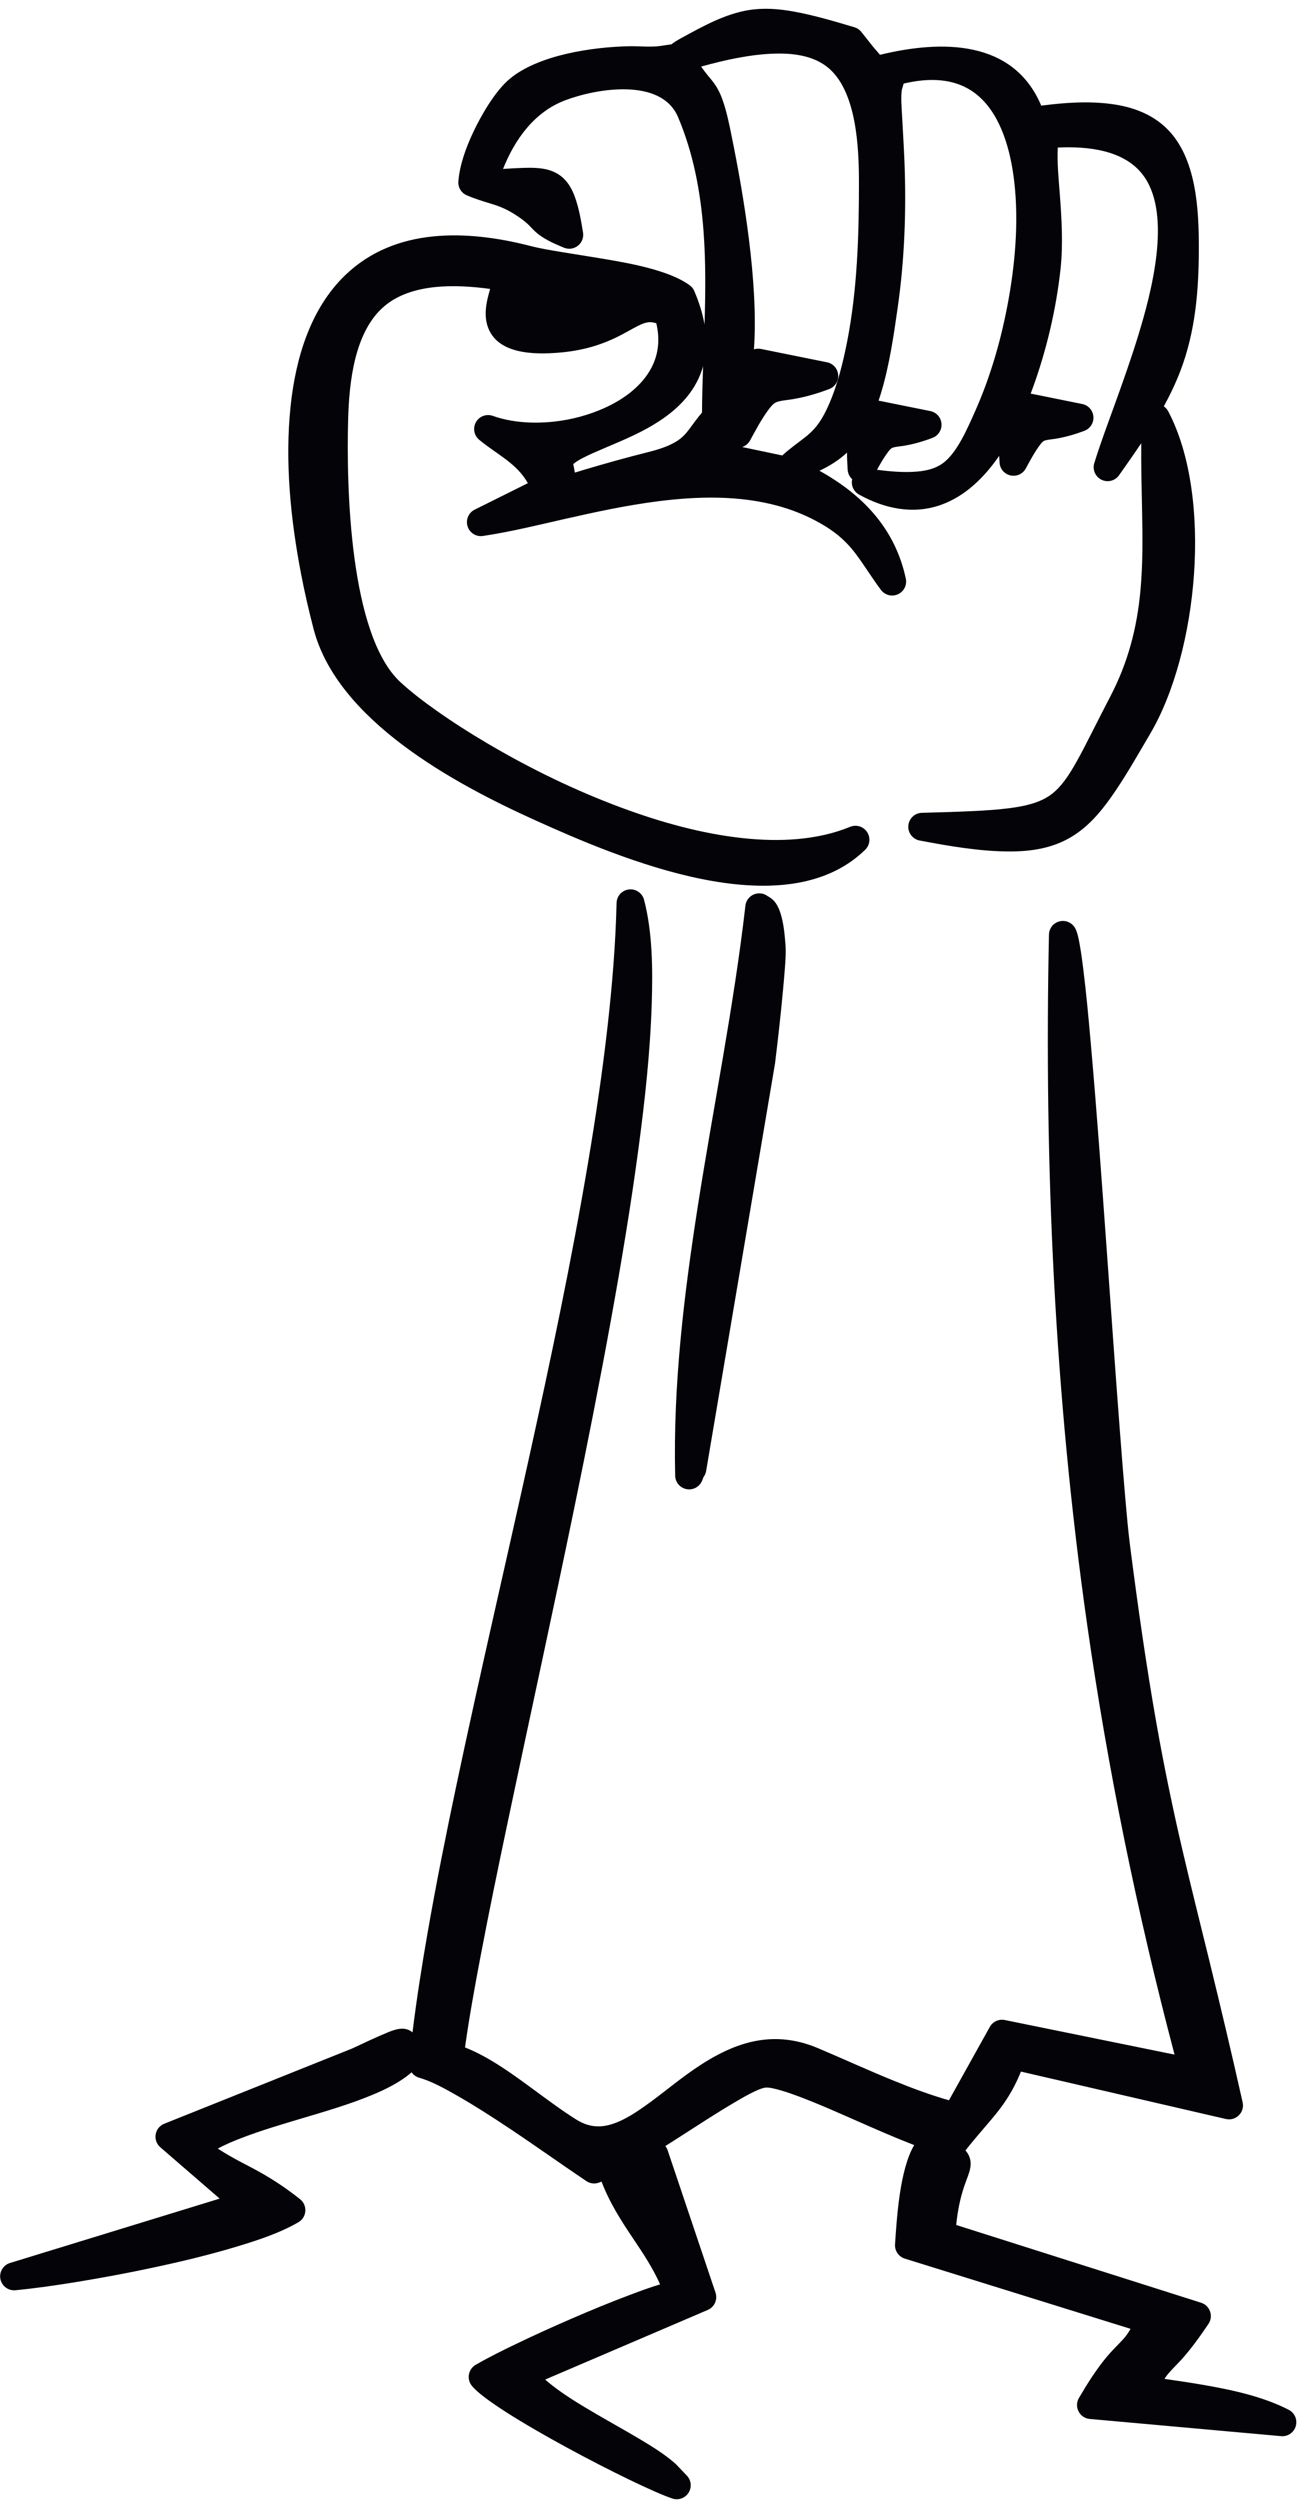 <?xml version="1.0" encoding="UTF-8" standalone="no"?>
<!-- Created with Inkscape (http://www.inkscape.org/) -->

<svg
   version="1.1"
   id="svg1"
   width="293.333"
   height="562.667"
   viewBox="0 0 293.333 562.667"
   sodipodi:docname="CROSSFIT 5.eps"
   xmlns:inkscape="http://www.inkscape.org/namespaces/inkscape"
   xmlns:sodipodi="http://sodipodi.sourceforge.net/DTD/sodipodi-0.dtd"
   xmlns="http://www.w3.org/2000/svg"
   xmlns:svg="http://www.w3.org/2000/svg">
  <defs
     id="defs1" />
  <sodipodi:namedview
     id="namedview1"
     pagecolor="#ffffff"
     bordercolor="#000000"
     borderopacity="0.25"
     inkscape:showpageshadow="2"
     inkscape:pageopacity="0.0"
     inkscape:pagecheckerboard="0"
     inkscape:deskcolor="#d1d1d1">
    <inkscape:page
       x="0"
       y="0"
       inkscape:label="1"
       id="page1"
       width="293.333"
       height="562.667"
       margin="0"
       bleed="0" />
  </sodipodi:namedview>
  <g
     id="g1"
     inkscape:groupmode="layer"
     inkscape:label="1">
    <path
       id="path1"
       d="m 1691.25,3459.28 c -25.64,-37.24 -58.06,-68.65 -98.69,-83.03 -47.49,-16.79 -95.47,-6.27 -138.48,17.46 -9.35,5.15 -13.98,15.79 -11.63,26 -4.44,4.02 -7.28,9.69 -7.68,16.01 -0.75,11.67 -1.14,21.04 -1.05,28.97 -14.01,-12.87 -29.79,-22.8 -46.74,-30.64 72.31,-40.07 127.98,-97.15 146.26,-182.55 2.31,-10.83 -3.21,-21.83 -13.27,-26.45 -10.11,-4.64 -21.98,-1.65 -28.7,7.21 -15.16,20 -28.01,41.61 -43.14,61.6 -19.31,25.5 -40.55,41.44 -68.69,56.23 -20.03,10.53 -41.21,18.67 -63.03,24.63 -65.38,17.84 -135.62,16.18 -202.34,7.7 -52.67,-6.7 -104.66,-17.85 -156.398,-29.58 -46.52,-10.55 -92.938,-22.06 -140.149,-29.18 -11.543,-1.73 -22.558,5.14 -26.07,16.27 -3.512,11.12 1.567,23.1 12.016,28.29 l 90.043,44.82 c -19.379,34.14 -51.727,48.03 -82.383,73.38 -8.856,7.32 -11.176,19.91 -5.5,29.9 5.66,9.96 17.695,14.44 28.492,10.59 39.656,-14.12 87.024,-14.03 127.996,-6.02 53.253,10.4 117.173,39.14 142.033,90.47 11.25,23.23 12.53,47.72 6.73,72.25 -5.08,1.63 -10.31,2.35 -15.77,1.3 -6.29,-1.21 -12.76,-4.41 -18.41,-7.36 -9.73,-5.1 -19.19,-10.67 -29,-15.64 -32.6,-16.49 -65.204,-25.06 -101.555,-28.05 -41.532,-3.43 -105.836,-3.25 -121.141,45.68 -4.168,13.34 -3.434,27.3 -0.77,40.87 1.414,7.2 3.387,14.23 5.356,21.29 -58.719,7.93 -132.805,9.77 -178.86,-29.09 -51.148,-43.15 -59.808,-129.61 -61.48,-192.18 -2.988,-112 1.98,-364.61 88.844,-444.42 18.824,-17.28 39.418,-32.79 60.258,-47.55 28.273,-20.03 57.55,-38.63 87.402,-56.22 71.633,-42.19 147.226,-79.01 225.176,-107.97 66.46,-24.7 136.69,-44.49 207.34,-51.98 60,-6.36 124.25,-3.91 180.68,19.23 10.51,4.32 22.51,0.6 28.75,-8.89 6.22,-9.5 4.86,-21.99 -3.27,-29.91 -137.13,-133.65 -414.8,-15.11 -560.524,50.84 -135.16,61.17 -332.57,167.89 -373.027,322.34 -8.078,30.84 -15.188,61.94 -21.223,93.24 -17.773,92.19 -27.676,190.7 -17.769,284.35 8.48,80.12 33.09,164.65 92.883,221.9 84.464,80.89 205.976,76.31 311.691,49.3 17.797,-4.55 35.988,-7.59 54.098,-10.6 22.527,-3.73 45.097,-7.14 67.611,-10.93 43.83,-7.39 113.62,-19.08 149.34,-45.37 3.46,-2.55 6.04,-5.81 7.73,-9.77 7.87,-18.45 13.94,-37.4 17.26,-56.38 1.62,52.77 2.24,105.52 -1.73,158.23 -4.98,66.06 -17.15,131.62 -43.21,192.81 -28.48,66.89 -137.82,48.26 -190.775,28.25 -52.265,-19.73 -85.301,-66 -105.316,-116.19 13.433,0.85 26.875,1.66 40.34,1.9 18.894,0.33 38.437,-0.91 54.601,-11.84 13.715,-9.28 21.602,-23.16 27.031,-38.45 6.715,-18.93 10.133,-39.36 13.407,-59.13 1.414,-8.54 -1.848,-16.99 -8.614,-22.38 -6.781,-5.39 -15.718,-6.64 -23.726,-3.34 -18.91,7.79 -37.606,15.87 -52.192,30.74 -3.468,3.55 -6.82,7.29 -10.519,10.59 -6.375,5.69 -13.59,10.61 -20.789,15.19 -11.988,7.64 -23.34,12.77 -36.918,16.93 -15.024,4.6 -29.738,8.91 -44.176,15.23 -9.273,4.07 -14.879,13.44 -14.082,23.53 2.211,27.83 12.941,57.12 24.715,82.27 13.668,29.2 37.562,70.7 62.336,91.28 48.805,40.58 140.327,53.89 202.367,55.09 17.54,0.33 37.01,-2.09 54.2,0.68 5.64,0.91 11.29,1.76 16.96,2.48 5.52,4.46 11.91,8.01 18.06,11.37 35.14,19.23 73.01,40.24 113,46.65 25.48,4.08 50.48,2.11 75.74,-2.45 34.86,-6.29 69.01,-16.52 102.93,-26.6 4.74,-1.4 8.72,-4.08 11.79,-7.95 l 19.73,-24.85 c 3.87,-4.69 7.91,-9.24 11.89,-13.83 103.75,25.23 225.52,26.21 272.91,-86.04 39.17,5.17 80.5,8.01 119.4,2.69 34.52,-4.72 67.14,-16.3 92.54,-40.94 50.87,-49.33 54.89,-137.08 54.79,-203.66 -0.12,-71.14 -5.75,-140.74 -31.51,-207.72 -7.82,-20.32 -17.25,-39.98 -27.74,-59.15 3.04,-2.11 5.61,-4.96 7.43,-8.41 75.97,-144.04 50.73,-407.92 -30.67,-545.89 -21.42,-36.31 -42.06,-73.28 -66.47,-107.7 -18.71,-26.4 -40.04,-50.94 -68.29,-67.44 -31.4,-18.34 -66.13,-23.69 -102.01,-23.76 -51.01,-0.1 -103.23,9.13 -153.26,18.52 -11.85,2.22 -20.18,13.11 -19.22,25.13 0.97,12.06 10.84,21.43 22.94,21.75 28.91,0.77 57.82,1.54 86.7,2.95 20.8,1.02 41.64,2.32 62.29,5.03 23.83,3.14 49.79,8.28 69.53,22.81 18.15,13.35 31.35,34.62 42.32,53.97 8.95,15.8 17.18,32.01 25.41,48.19 10.94,21.52 21.82,43.06 32.98,64.46 29.59,56.77 44.87,115.1 50.74,178.68 4.27,46.31 3.64,92.93 2.68,139.38 -0.75,36.66 -1.65,73.33 -1.31,110 -12.27,-18.4 -24.99,-36.43 -37.59,-54.28 -6.73,-9.52 -19.31,-12.72 -29.77,-7.57 -10.47,5.16 -15.59,17.1 -12.12,28.24 10.45,33.58 22.82,66.53 34.77,99.6 13.94,38.57 27.67,77.24 39.68,116.45 21.9,71.57 56.6,201.18 10.31,268.07 -31.46,45.44 -94.52,52.09 -146.55,49.72 -1.38,-26.05 1.51,-53.54 3.41,-79.11 3.13,-42.2 5.77,-84.51 1.19,-126.72 -7.31,-67.48 -23.76,-137.28 -46.97,-201.05 -1.14,-3.15 -2.32,-6.33 -3.54,-9.54 0.7,-0.08 1.4,-0.19 2.09,-0.33 l 85.21,-17.23 c 10.38,-2.09 18,-10.66 18.88,-21.23 0.87,-10.52 -5.27,-20.28 -15.15,-24.04 -15.97,-6.08 -32.17,-10.77 -49.04,-13.54 -5.16,-0.84 -14.45,-1.49 -19.11,-3.37 -2.66,-1.08 -5.87,-5.31 -7.52,-7.52 -9.04,-12.08 -16.42,-26.2 -23.68,-39.42 -5.07,-9.26 -15.55,-14 -25.86,-11.7 -10.33,2.28 -17.79,11 -18.46,21.56 -0.27,4.14 -0.49,7.99 -0.66,11.59 z m -204.14,93.29 c 0.8,-0.07 1.59,-0.19 2.39,-0.36 l 85.21,-17.22 c 10.37,-2.1 18.01,-10.67 18.88,-21.22 0.88,-10.54 -5.27,-20.29 -15.15,-24.06 -15.96,-6.08 -32.16,-10.76 -49.05,-13.53 -5.16,-0.84 -14.43,-1.49 -19.1,-3.38 -2.66,-1.08 -5.87,-5.3 -7.52,-7.51 -6.84,-9.13 -12.73,-19.43 -18.32,-29.63 22.36,-2.91 45.69,-4.91 67.68,-3.05 15.28,1.3 30.33,4.66 43.06,13.64 24.6,17.33 42.49,59.88 54.59,86.8 27.24,60.63 45.97,126.88 57.58,192.26 12.13,68.32 17.7,142.98 7.54,211.86 -7.12,48.31 -24.35,105.88 -65.36,136.26 -35.06,25.98 -79.3,25.37 -119.97,15.72 l -3.14,-10.73 c -1.81,-12.85 -0.33,-29.06 0.34,-41.96 1.4,-26.97 3.18,-53.93 4.21,-80.93 3.14,-81.86 0.13,-163.73 -11.44,-244.87 -6.99,-49.05 -14.25,-99.2 -28.75,-146.66 -1.16,-3.83 -2.39,-7.64 -3.68,-11.43 z m -297.08,58.25 c -4.37,-15.66 -11.64,-30.93 -22.39,-45.52 -18.95,-25.71 -45.38,-44.8 -73.12,-60.06 -29.34,-16.15 -60.51,-27.85 -91.02,-41.43 -6.379,-2.84 -27.375,-12.36 -33.16,-18.72 1.058,-4.7 1.918,-9.43 2.644,-14.19 6.161,1.73 12.68,3.9 16.969,5.17 35.607,10.54 71.357,20.56 107.377,29.58 16.01,4.01 33.81,9.4 47.87,18.21 8.41,5.25 14.47,11.37 20.45,19.21 7.56,9.92 14.43,20.04 22.6,29.41 0.15,26.11 0.89,52.22 1.78,78.34 z M 1634.14,591.758 c 2.75,-2.906 5.03,-6.34 6.64,-10.481 3.7,-9.488 2.29,-18.742 -0.81,-28.109 -2.4,-7.277 -5.33,-14.359 -7.79,-21.609 -7.27,-21.356 -11.44,-43.426 -13.68,-65.789 l 414.54,-131.579 c 7.19,-2.281 12.69,-7.621 15.17,-14.738 2.47,-7.101 1.51,-14.715 -2.67,-20.965 -13.55,-20.215 -27.77,-40.101 -43.88,-58.371 -7.59,-8.601 -15.97,-16.457 -23.49,-25.086 -2.65,-3.043 -5.01,-6.297 -7.16,-9.699 20.49,-2.93 40.98,-5.941 61.4,-9.41 49.49,-8.434 104.22,-19.746 149.02,-42.945 10.08,-5.211 15.01,-16.731 11.83,-27.622 -3.16,-10.835 -13.57,-17.937 -24.81,-16.929 l -323.92,29.117 c -8.15,0.734 -15.15,5.449 -18.9,12.727 -3.74,7.277 -3.52,15.73 0.63,22.785 14.12,24.113 29.22,48.109 47.11,69.633 8.63,10.367 18.33,19.535 27.45,29.421 5.12,5.543 9.25,11.539 12.82,17.914 l -382.09,118.829 c -10.45,3.246 -17.31,13.238 -16.58,24.156 3.12,46.672 7.98,126.094 32.4,167.98 -2.84,1.098 -5.66,2.196 -8.46,3.293 -28.82,11.321 -57.16,23.821 -85.5,36.27 -33.45,14.695 -66.82,29.711 -101.04,42.558 -11.64,4.368 -45.57,16.77 -57.17,15.059 -13.2,-1.961 -41.18,-18.719 -53.24,-25.828 -30.05,-17.727 -59.24,-36.863 -88.6,-55.692 -9.06,-5.816 -18.13,-11.625 -27.22,-17.382 1.76,-2.161 3.13,-4.653 4.06,-7.411 l 80.91,-240.558 c 3.92,-11.692 -1.77,-24.426 -13.11,-29.281 L 922.758,204.199 c 25.863,-22.715 59.305,-42.402 87.442,-58.828 24.18,-14.098 48.68,-27.629 72.72,-41.961 20.69,-12.34 41.84,-25.348 59.98,-41.269 0.44,-0.387 0.86,-0.793 1.49,-1.43 l 18.2,-19.031 c 7.54,-7.887 8.71,-19.762 2.88,-28.984 -5.8,-9.18 -17.12,-13.227 -27.43,-9.805 C 1079.82,22.203 831.219,151.035 798.191,194.285 c -4.164,5.445 -5.73,12.227 -4.402,18.949 1.336,6.758 5.356,12.383 11.316,15.848 22.446,13.051 45.813,24.496 69.204,35.742 30.468,14.637 61.261,28.594 92.281,42.035 33.187,14.387 66.63,28.235 100.51,40.914 16.53,6.184 33.23,12.399 50.2,17.5 -12.1,27.27 -28.31,51.801 -45.09,76.704 -21.05,31.257 -40.58,61.718 -53.98,97.14 -1.53,-0.59 -3.07,-1.164 -4.6,-1.715 -7.17,-2.574 -14.888,-1.609 -21.2,2.637 -44.489,29.957 -88.102,61.199 -132.789,90.867 -28.051,18.629 -56.395,36.887 -85.653,53.582 -19.578,11.18 -42.734,24.211 -64.422,30.414 -5.406,1.551 -9.886,4.879 -12.898,9.215 C 677.633,707.332 652.52,695.172 630.66,686.066 591.906,669.918 551.43,658.219 511.254,646.211 477.34,636.07 443.262,626.121 410.18,613.473 396.613,608.277 382,602.281 368.594,595.004 c 6.226,-4.016 12.539,-7.891 18.945,-11.609 12.242,-7.102 24.832,-13.575 37.363,-20.129 29.871,-15.641 56.719,-32.875 83.078,-53.946 6.165,-4.925 9.391,-12.336 8.817,-20.207 -0.582,-7.879 -4.863,-14.73 -11.692,-18.703 C 473.281,451.895 434.859,439.438 399.66,428.855 353.492,414.977 306.539,403.746 259.406,393.684 216.57,384.539 173.504,376.445 130.277,369.422 95.715,363.805 61.039,358.695 26.176,355.316 14.129,354.152 3.078,362.355 0.703,374.215 -1.684,386.125 5.352,397.902 16.953,401.461 L 371.82,510.371 271.371,597.238 c -6.289,5.438 -9.223,13.586 -7.859,21.782 1.379,8.242 6.789,14.945 14.539,18.054 L 595.82,764.262 c 20.364,9.394 40.543,19.238 61.325,27.683 13.468,5.465 28.347,10.239 41.109,-0.265 6.851,56.144 15.684,112.062 25.387,167.781 14.609,83.919 31.39,167.449 48.98,250.769 39.129,185.34 82.297,369.79 123.086,554.76 36.492,165.46 71.547,331.33 99.684,498.45 12.899,76.67 24.319,153.6 33.039,230.86 7.81,69.2 13.53,138.72 15.2,208.36 0.28,11.79 9.15,21.54 20.87,22.92 11.72,1.38 22.61,-6.04 25.63,-17.45 14.5,-54.91 14.82,-119.1 13.04,-175.69 -2.57,-81.81 -11.53,-163.41 -22.35,-244.49 -13.01,-97.61 -29.26,-194.78 -46.84,-291.67 -19.1,-105.21 -39.906,-210.11 -61.441,-314.85 -36.918,-179.56 -76.25,-358.6 -113.988,-537.98 -15.723,-74.75 -31.196,-149.559 -45.43,-224.614 -9.613,-50.695 -18.883,-101.504 -26.016,-152.625 42.239,-16.766 81.907,-46.234 117.981,-72.691 23.047,-16.903 45.984,-34.098 70.215,-49.29 12.554,-7.871 25.859,-12.324 40.779,-11.55 23.37,1.211 47.18,15.039 66.17,27.828 27.63,18.605 53.09,40.254 80.04,59.828 69.05,50.156 138.8,79.937 222.57,44.488 42.99,-18.191 85.42,-37.707 128.68,-55.242 30.34,-12.297 61.18,-23.883 92.72,-32.793 l 69.13,124.106 c 5.02,9.011 15.27,13.722 25.38,11.664 l 287.32,-58.516 c -63.28,239.777 -113.08,483.027 -148.06,728.547 -55.01,386.11 -72.74,776.83 -64.53,1166.55 0.24,11.08 8.02,20.43 18.89,22.66 10.8,2.22 21.7,-3.33 26.27,-13.36 3.69,-8.07 5.42,-17.8 6.99,-26.52 2.4,-13.4 4.2,-26.9 5.87,-40.4 5.11,-41.07 8.9,-82.27 12.55,-123.48 10.34,-116.58 18.66,-233.34 27.07,-350.07 7.31,-101.67 14.41,-203.38 22.14,-305.02 3.03,-39.97 6.15,-79.92 9.65,-119.84 2.36,-26.77 4.71,-53.56 8.14,-80.21 12.79,-99.52 26.84,-198.9 44.26,-297.72 12.6,-71.48 27.27,-142.56 43.71,-213.25 14.44,-62.1 29.98,-123.946 45.17,-185.871 19.8,-80.743 38.96,-161.645 57.14,-242.778 1.79,-8.008 -0.59,-16.152 -6.42,-21.941 -5.82,-5.785 -13.99,-8.11 -21.99,-6.262 l -346.87,80.231 c -8.96,-22.391 -20.25,-42.696 -35.05,-62.348 -8.87,-11.773 -18.52,-22.91 -28.13,-34.07 -10.49,-12.184 -20.89,-24.45 -30.75,-37.133 z m -334.6,2122.402 c 8.87,-4.75 13.83,-10.56 18.15,-19.98 8.06,-17.57 10.37,-42.55 11.84,-61.83 1.07,-13.98 -0.13,-28.41 -1.16,-42.37 -0.92,-12.41 -2.1,-24.8 -3.24,-37.2 -3.7,-40.27 -8.27,-80.46 -13.28,-121.72 l -116.62,-689.5 c -0.64,-3.81 -2.18,-7.37 -4.48,-10.41 -1.07,-2.8 -1.97,-5.5 -3.48,-8.29 -5.12,-9.47 -15.84,-14.26 -26.32,-11.75 -10.48,2.52 -17.86,11.64 -18.11,22.43 -3.66,152.57 14.74,305.19 38.24,455.67 26.49,169.65 60.97,338.16 80.63,508.83 1.16,10.05 8.4,18.13 18.27,20.37 6.88,1.55 14.03,0 19.56,-4.25 z m -43.28,760 67.88,-14.26 c 12.58,11.67 26.47,21.18 39.87,31.8 18.62,14.74 28.34,30.79 38,52.18 15.08,33.37 25,73.36 32.01,109.28 17.16,88.01 19.91,179.55 19.86,269.02 -0.04,58.58 -3.77,156.7 -54.5,195.72 -24.45,18.8 -57.32,22.76 -87.27,21.97 -41.43,-1.1 -84.76,-10.66 -125.35,-21.96 1.93,-2.8 3.92,-5.55 5.98,-8.25 4.97,-6.54 10.5,-12.62 15.39,-19.24 7.17,-9.71 11.89,-19.85 15.74,-31.24 6.39,-18.86 10.42,-38.6 14.38,-58.09 20.14,-99.05 45.81,-248.82 37.9,-361.63 3.78,1.22 7.89,1.5 11.99,0.67 l 111.7,-22.57 c 10.38,-2.09 18.01,-10.67 18.88,-21.23 0.87,-10.53 -5.27,-20.28 -15.14,-24.04 -20.48,-7.8 -41.23,-13.82 -62.87,-17.36 -7.63,-1.25 -19.62,-2.05 -26.62,-4.88 -5.16,-2.09 -9.73,-7.91 -12.97,-12.25 -12.07,-16.14 -21.9,-34.89 -31.58,-52.55 -2.97,-5.39 -7.76,-9.26 -13.28,-11.09"
       style="fill:#040307;fill-opacity:1;fill-rule:evenodd;stroke:none"
       transform="matrix(0.133,0,0,-0.133,0,562.667)" />
  </g>
</svg>
